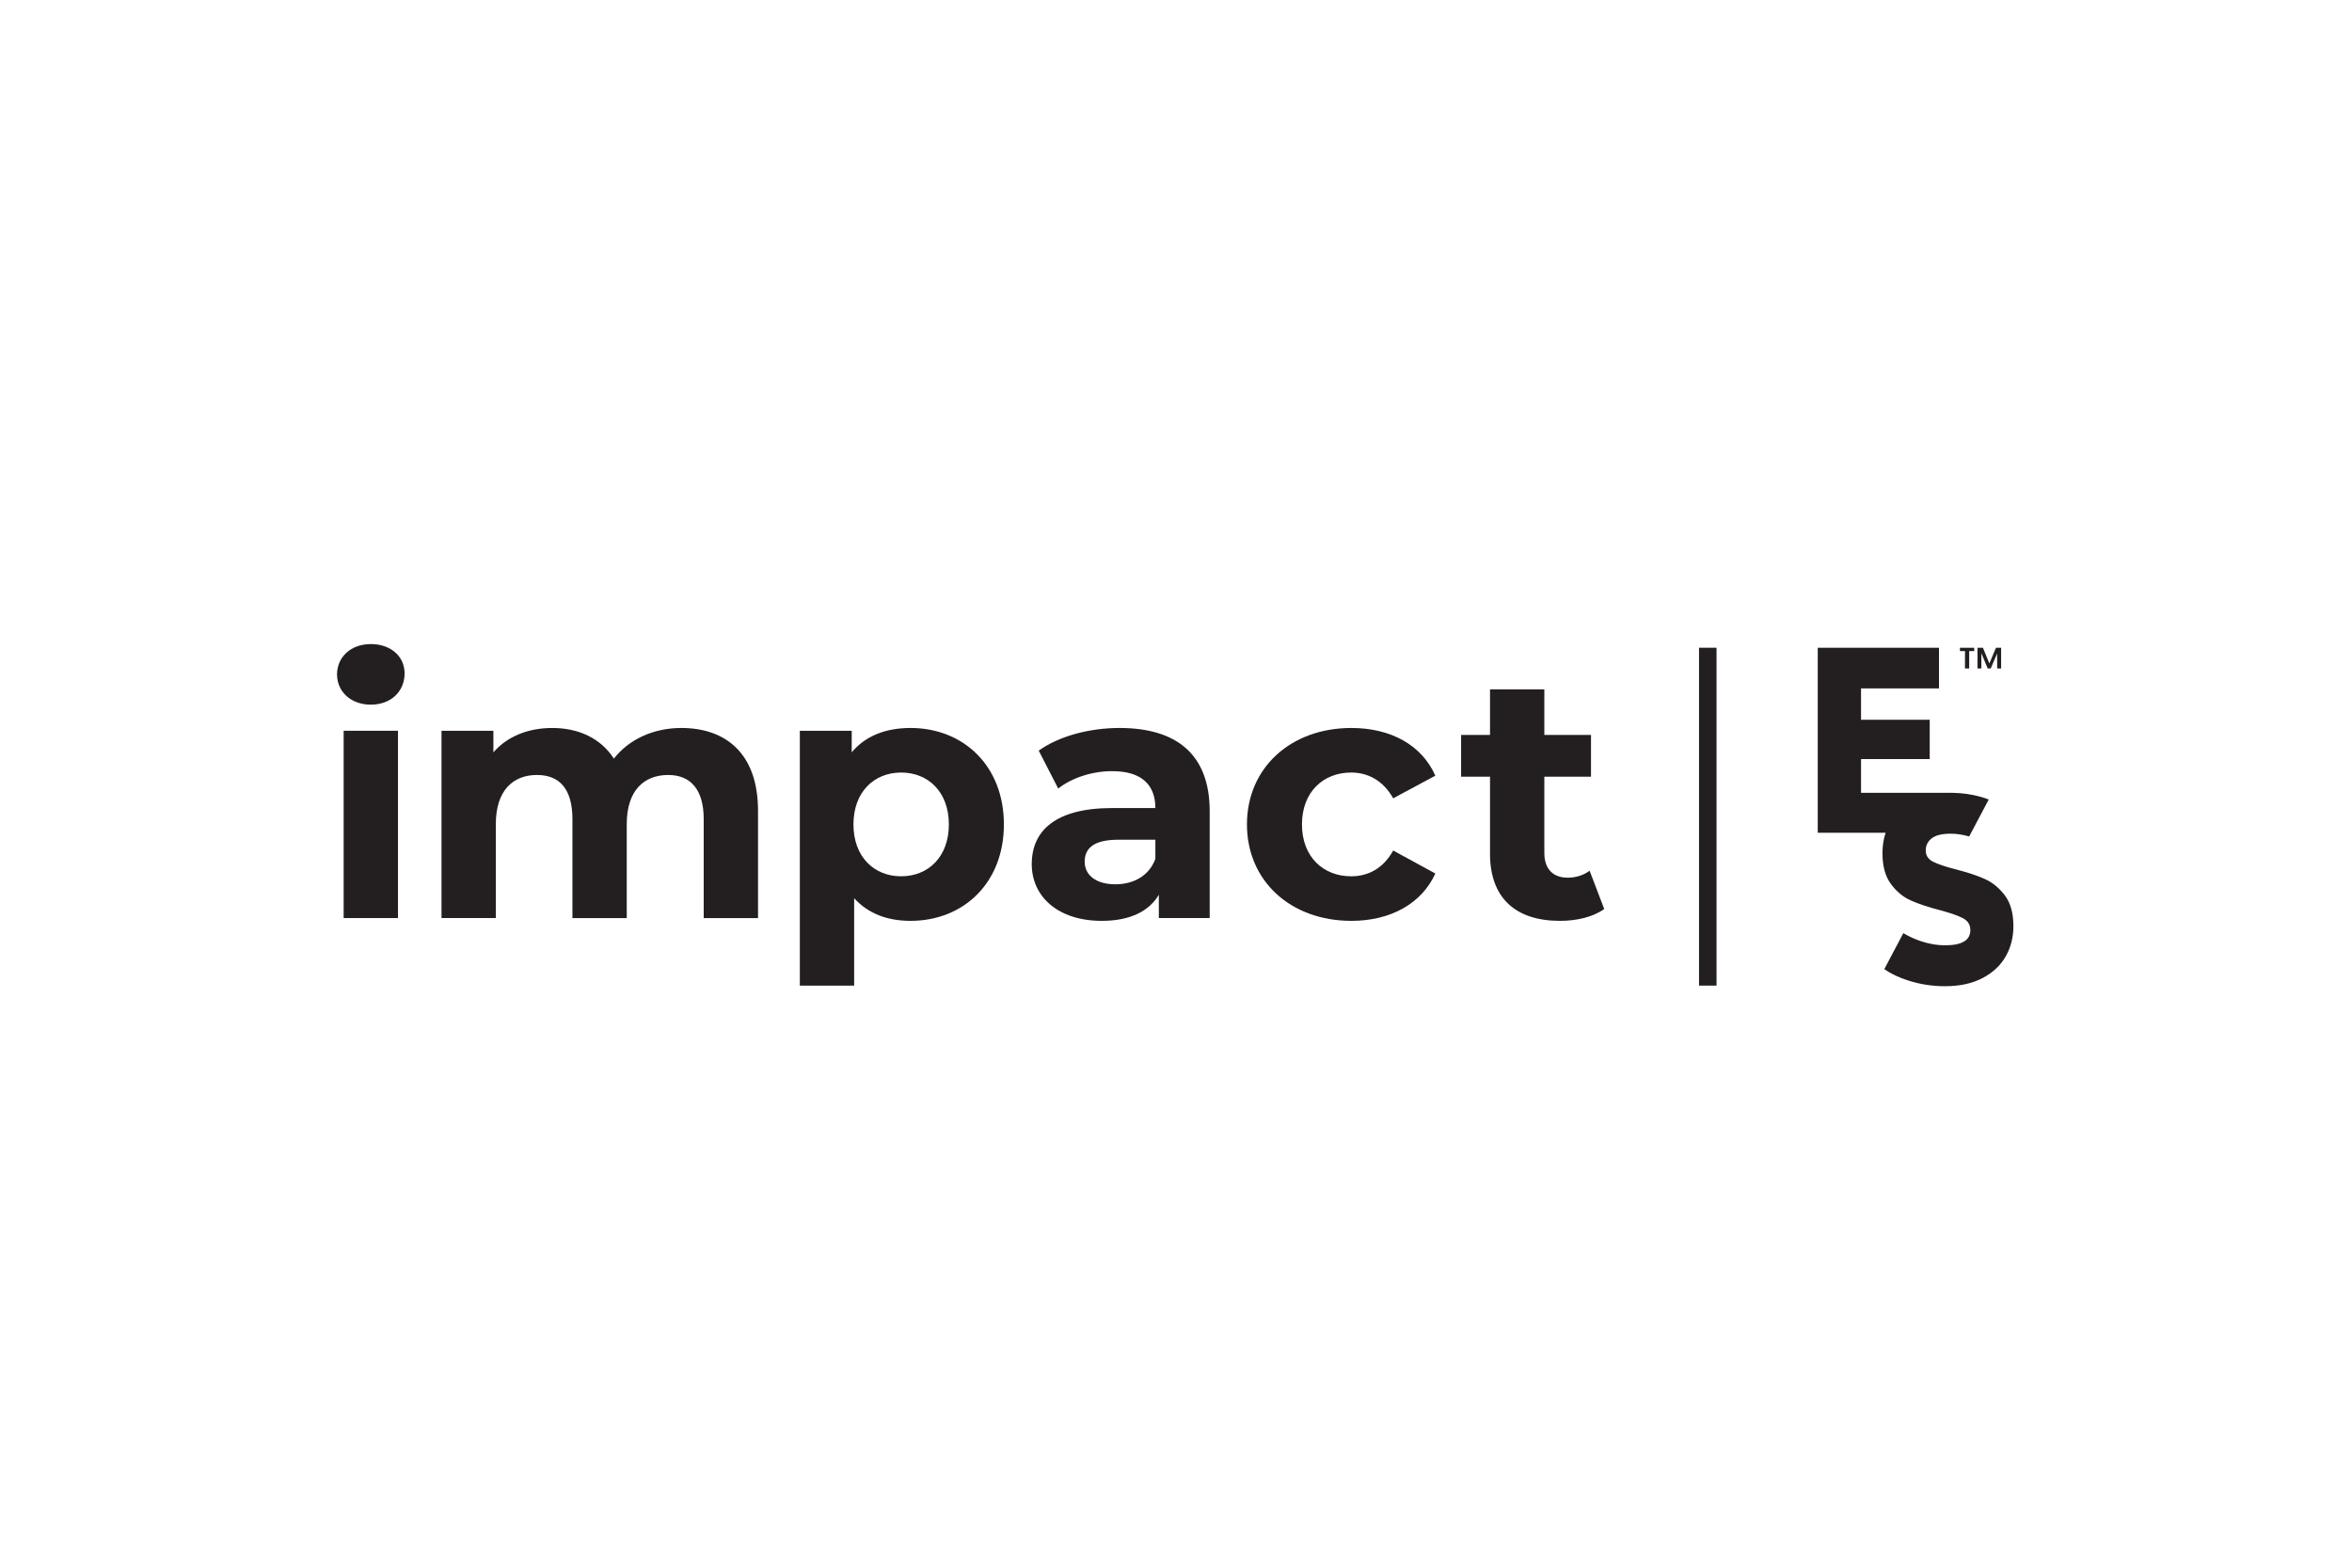 <?xml version="1.0" encoding="UTF-8"?>
<svg xmlns="http://www.w3.org/2000/svg" version="1.1" viewBox="0 0 1200 800">
  <defs>
    <style>
      .cls-1 {
        fill: #231f20;
      }
    </style>
  </defs>
  <!-- Generator: Adobe Illustrator 28.6.0, SVG Export Plug-In . SVG Version: 1.2.0 Build 709)  -->
  <g>
    <g id="Layer_1">
      <g>
        <rect class="cls-1" x="866.849" y="330.547" width="8.936" height="172.412"/>
        <path class="cls-1" d="M189.191,328.674c-10.304,0-17.233,6.751-17.233,15.456s6.929,15.457,17.233,15.457,17.233-6.751,17.233-15.99c0-8.528-6.929-14.924-17.233-14.924Z"/>
        <rect class="cls-1" x="175.333" y="372.912" width="27.715" height="95.582"/>
        <path class="cls-1" d="M347.666,371.491c-14.39,0-26.827,5.863-34.467,15.635-6.751-10.482-18.121-15.635-31.446-15.635-12.259,0-22.918,4.264-30.025,12.436v-11.015h-26.471v95.582h27.715v-47.969c0-17.055,8.706-25.05,20.964-25.05,11.548,0,18.122,7.106,18.122,22.563v50.456h27.715v-47.969c0-17.055,8.705-25.05,21.142-25.05,11.193,0,18.121,7.106,18.121,22.563v50.456h27.715v-54.72c0-29.136-16.345-42.284-39.086-42.284Z"/>
        <path class="cls-1" d="M464.574,371.491c-12.792,0-23.096,4.087-30.025,12.436v-11.015h-26.471v130.049h27.715v-44.593c7.107,7.818,16.878,11.548,28.781,11.548,26.827,0,47.613-19.187,47.613-49.211s-20.787-49.213-47.613-49.213ZM459.777,447.174c-13.858,0-24.339-9.948-24.339-26.471s10.482-26.472,24.339-26.472,24.34,9.949,24.34,26.472-10.482,26.471-24.34,26.471Z"/>
        <path class="cls-1" d="M571.174,371.491c-15.279,0-30.736,4.087-41.218,11.548l9.949,19.365c6.929-5.507,17.411-8.883,27.538-8.883,14.924,0,22.03,6.929,22.03,18.832h-22.03c-29.136,0-41.04,11.726-41.04,28.604,0,16.522,13.325,28.958,35.71,28.958,14.035,0,23.984-4.619,29.136-13.324v11.903h25.939v-54.543c0-28.959-16.878-42.461-46.015-42.461ZM589.473,438.291c-3.198,8.706-11.193,12.97-20.431,12.97-9.772,0-15.635-4.619-15.635-11.548,0-6.397,4.087-11.193,17.056-11.193h19.01v9.771Z"/>
        <path class="cls-1" d="M689.321,394.231c8.705,0,16.344,4.087,21.497,13.147l21.497-11.548c-6.929-15.634-22.741-24.34-42.817-24.34-31.091,0-53.298,20.431-53.298,49.213s22.207,49.211,53.298,49.211c20.076,0,35.888-8.883,42.817-24.162l-21.497-11.726c-5.153,9.238-12.792,13.147-21.497,13.147-14.036,0-25.051-9.771-25.051-26.471s11.015-26.472,25.051-26.472Z"/>
        <path class="cls-1" d="M799.828,447.885c-7.461,0-11.903-4.441-11.903-12.614v-38.908h23.807v-21.319h-23.807v-23.273h-27.715v23.273h-14.746v21.319h14.746v39.264c0,22.741,13.148,34.288,35.71,34.288,8.528,0,16.878-1.954,22.564-6.04l-7.462-19.542c-3.02,2.309-7.107,3.553-11.193,3.553Z"/>
        <path class="cls-1" d="M1022.916,456.964c-2.893-3.842-6.308-6.644-10.252-8.408-3.944-1.763-8.922-3.412-14.93-4.949-5.333-1.357-9.201-2.666-11.604-3.932-2.406-1.264-3.607-3.164-3.607-5.696s1.015-4.587,3.042-6.17c2.029-1.581,5.257-2.373,9.69-2.373,3.098,0,6.241.485,9.427,1.43l9.987-18.883c-1.286-.486-2.599-.942-3.978-1.327-4.755-1.323-9.581-1.999-14.472-2.071v-.023h-.665c-.062,0-.124-.006-.187-.006-.094,0-.184.006-.278.006h-45.578v-17.199h35.04v-20.069h-35.04v-16.001h39.774v-20.746h-61.856v94.418h34.619c-1.068,3.229-1.607,6.684-1.607,10.371,0,6.6,1.426,11.844,4.281,15.73,2.854,3.887,6.269,6.713,10.252,8.475,3.981,1.762,8.937,3.412,14.873,4.948,5.406,1.448,9.33,2.826,11.773,4.136,2.44,1.313,3.661,3.322,3.661,6.034,0,5.154-4.281,7.731-12.844,7.731-4.506,0-9.088-.86-13.744-2.577-2.739-1.008-5.257-2.228-7.604-3.613l-9.714,18.366c3.385,2.365,7.496,4.321,12.359,5.857,6.007,1.898,12.206,2.847,18.59,2.847,7.511,0,13.895-1.378,19.154-4.136,5.257-2.755,9.201-6.439,11.829-11.051,2.629-4.609,3.944-9.762,3.944-15.458,0-6.598-1.448-11.817-4.338-15.661Z"/>
        <polygon class="cls-1" points="1010.899 333.36 1014.139 341.131 1015.67 341.131 1018.94 333.481 1018.971 341.131 1020.981 341.131 1020.981 330.57 1018.341 330.57 1014.98 338.581 1011.708 330.57 1008.918 330.57 1008.918 341.131 1010.899 341.131 1010.899 333.36"/>
        <polygon class="cls-1" points="1002.527 341.131 1004.688 341.131 1004.688 332.25 1007.238 332.25 1007.238 330.57 999.977 330.57 999.977 332.25 1002.557 332.25 1002.527 341.131"/>
      </g>
    </g>
  </g>
</svg>